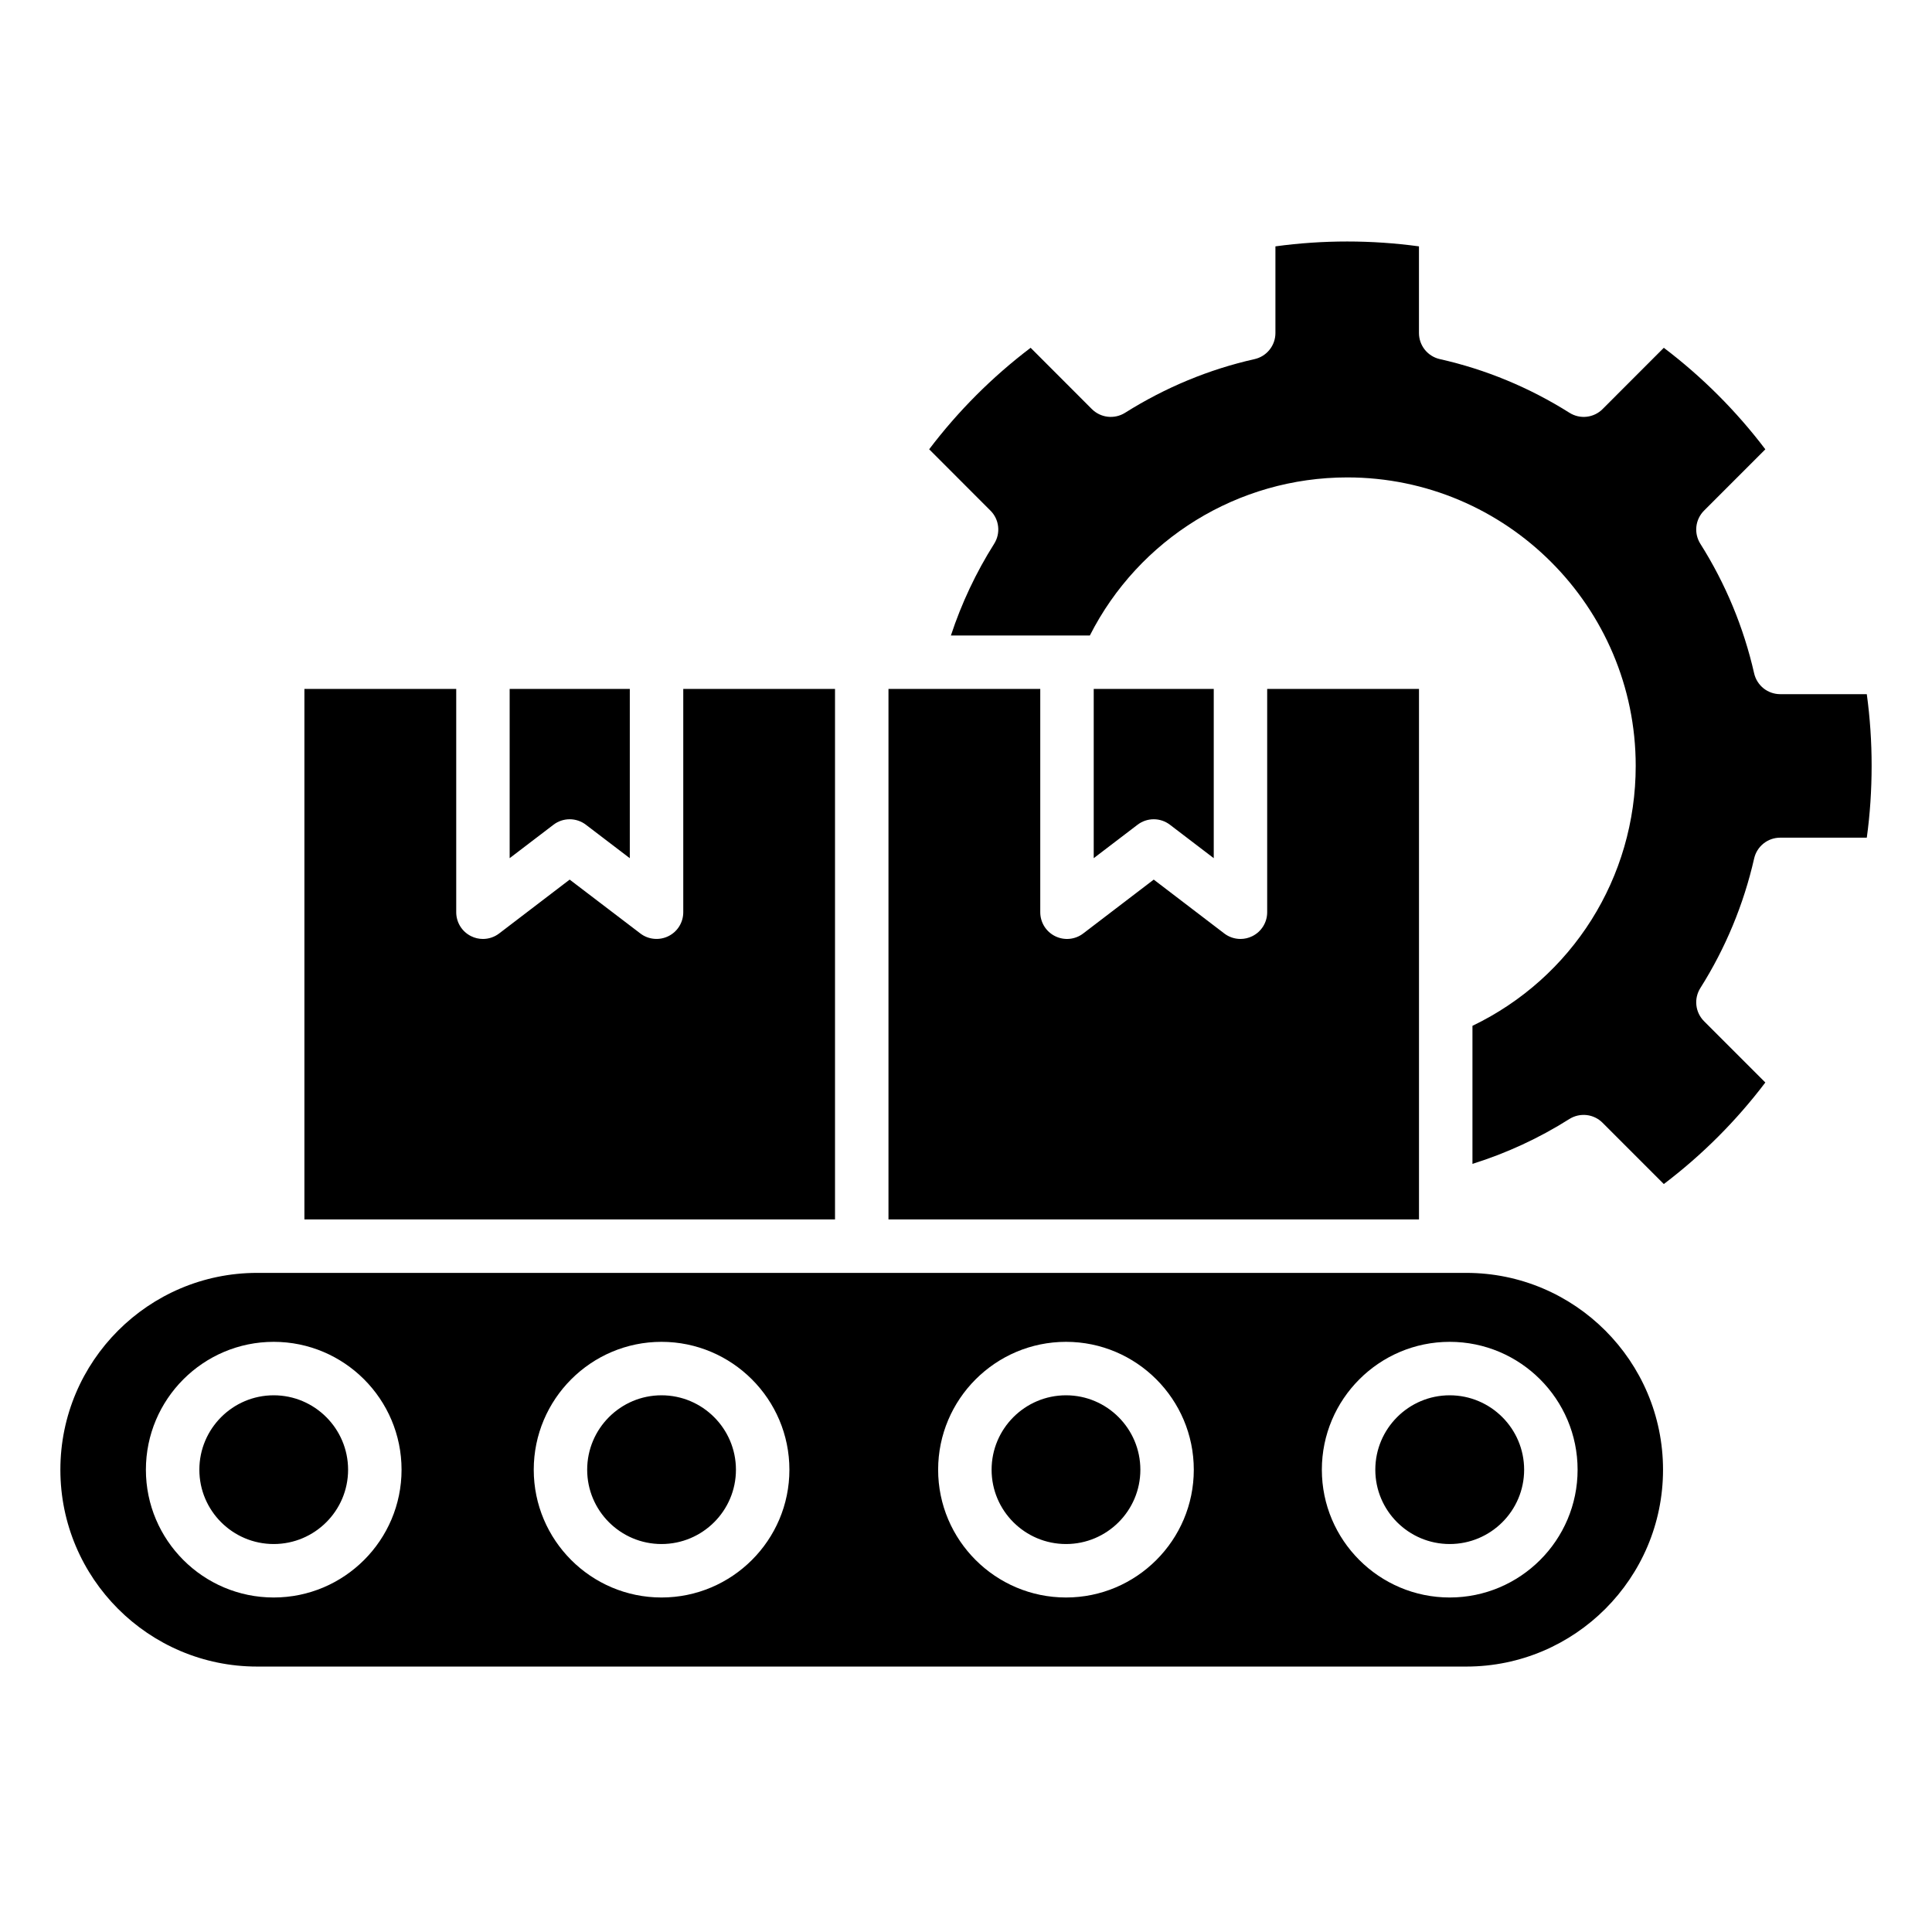 <svg width="64" height="64" viewBox="0 0 64 64" fill="none" xmlns="http://www.w3.org/2000/svg">
<path d="M48.573 42.166H8.517C4.923 42.166 2 45.092 2 48.687C2 52.282 4.923 55.207 8.517 55.207H48.573C52.167 55.207 55.09 52.282 55.09 48.687C55.09 45.092 52.167 42.166 48.573 42.166ZM9.067 52.919C6.732 52.919 4.833 51.02 4.833 48.687C4.833 46.35 6.732 44.45 9.067 44.45C11.402 44.45 13.302 46.35 13.302 48.687C13.302 51.02 11.402 52.919 9.067 52.919ZM21.913 52.919C19.579 52.919 17.681 51.02 17.681 48.687C17.681 46.35 19.579 44.45 21.913 44.45C24.248 44.45 26.15 46.35 26.15 48.687C26.15 51.02 24.248 52.919 21.913 52.919ZM35.314 52.919C32.978 52.919 31.077 51.02 31.077 48.687C31.077 46.35 32.978 44.45 35.314 44.45C37.647 44.45 39.546 46.35 39.546 48.687C39.546 51.02 37.647 52.919 35.314 52.919ZM48.023 52.919C45.688 52.919 43.788 51.02 43.788 48.687C43.788 46.35 45.688 44.45 48.023 44.45C50.36 44.45 52.26 46.35 52.26 48.687C52.26 51.02 50.36 52.919 48.023 52.919ZM50.489 48.687C50.489 50.045 49.383 51.148 48.023 51.148C46.664 51.148 45.559 50.045 45.559 48.687C45.559 47.327 46.664 46.221 48.023 46.221C49.383 46.221 50.489 47.327 50.489 48.687ZM37.776 48.687C37.776 50.045 36.671 51.148 35.314 51.148C33.953 51.148 32.848 50.045 32.848 48.687C32.848 47.327 33.953 46.221 35.314 46.221C36.671 46.221 37.776 47.327 37.776 48.687ZM11.531 48.687C11.531 50.045 10.425 51.148 9.067 51.148C7.709 51.148 6.604 50.045 6.604 48.687C6.604 47.327 7.709 46.221 9.067 46.221C10.425 46.221 11.531 47.327 11.531 48.687ZM24.379 48.687C24.379 50.045 23.273 51.148 21.913 51.148C20.555 51.148 19.451 50.045 19.451 48.687C19.451 47.327 20.555 46.221 21.913 46.221C23.273 46.221 24.379 47.327 24.379 48.687ZM18.334 27.321L16.883 28.428V22.822H20.863V28.429L19.408 27.32C19.254 27.202 19.065 27.139 18.871 27.139C18.677 27.139 18.488 27.203 18.334 27.321ZM37.682 27.321L36.231 28.428V22.822H40.207V28.428L38.756 27.321C38.602 27.203 38.413 27.139 38.219 27.139C38.025 27.139 37.836 27.203 37.682 27.321ZM27.661 40.395H10.084V22.822H15.113V30.219C15.113 30.384 15.159 30.546 15.246 30.686C15.333 30.826 15.458 30.939 15.606 31.012C15.727 31.073 15.862 31.104 15.998 31.104C16.192 31.104 16.381 31.04 16.535 30.922L18.871 29.138L21.212 30.922C21.343 31.022 21.499 31.084 21.664 31.099C21.828 31.115 21.993 31.085 22.141 31.012C22.289 30.939 22.414 30.826 22.501 30.686C22.588 30.545 22.634 30.384 22.634 30.219V22.822H27.661V40.395H27.661ZM47.006 40.395H29.432V22.822H34.46V30.219C34.46 30.384 34.506 30.545 34.593 30.686C34.68 30.826 34.805 30.939 34.953 31.012C35.101 31.085 35.266 31.116 35.431 31.1C35.595 31.084 35.752 31.023 35.883 30.922L38.219 29.138L40.555 30.922C40.709 31.04 40.898 31.104 41.092 31.104C41.228 31.104 41.362 31.073 41.484 31.012C41.632 30.939 41.757 30.826 41.844 30.686C41.931 30.546 41.977 30.384 41.977 30.219V22.822H47.006V40.395H47.006ZM62 25.37C62 26.175 61.947 26.973 61.84 27.749H58.971C58.77 27.749 58.575 27.817 58.418 27.943C58.262 28.068 58.152 28.243 58.108 28.439C57.762 29.96 57.159 31.412 56.326 32.731C56.219 32.901 56.172 33.102 56.195 33.301C56.217 33.501 56.307 33.687 56.449 33.829L58.479 35.859C57.517 37.129 56.386 38.261 55.116 39.223L53.086 37.192C52.944 37.05 52.758 36.96 52.558 36.938C52.358 36.916 52.157 36.962 51.987 37.069C50.986 37.702 49.907 38.201 48.777 38.555V33.982C52.081 32.393 54.185 29.076 54.185 25.37C54.185 20.102 49.898 15.815 44.63 15.815C41.01 15.815 37.726 17.852 36.103 21.051H31.5C31.852 19.984 32.333 18.963 32.933 18.013C33.04 17.843 33.087 17.642 33.064 17.442C33.042 17.243 32.953 17.057 32.81 16.915L30.78 14.883C31.741 13.614 32.872 12.483 34.141 11.521L36.17 13.552C36.312 13.693 36.498 13.783 36.698 13.805C36.897 13.827 37.098 13.781 37.268 13.675C38.601 12.836 40.046 12.236 41.56 11.896C41.756 11.852 41.931 11.742 42.056 11.585C42.182 11.428 42.25 11.233 42.25 11.032V8.161C43.828 7.946 45.428 7.946 47.005 8.161V11.032C47.005 11.233 47.074 11.428 47.199 11.585C47.325 11.742 47.501 11.852 47.697 11.896C49.215 12.237 50.659 12.835 51.991 13.674C52.161 13.781 52.362 13.828 52.562 13.805C52.761 13.782 52.947 13.693 53.089 13.55L55.116 11.521C56.386 12.483 57.517 13.615 58.479 14.884L56.449 16.915C56.307 17.057 56.217 17.243 56.195 17.442C56.172 17.642 56.219 17.843 56.326 18.013C57.16 19.332 57.762 20.783 58.108 22.305C58.152 22.5 58.262 22.675 58.418 22.801C58.575 22.926 58.77 22.995 58.971 22.995H61.84C61.947 23.782 62.001 24.576 62 25.37Z" fill="black"/>
</svg>
